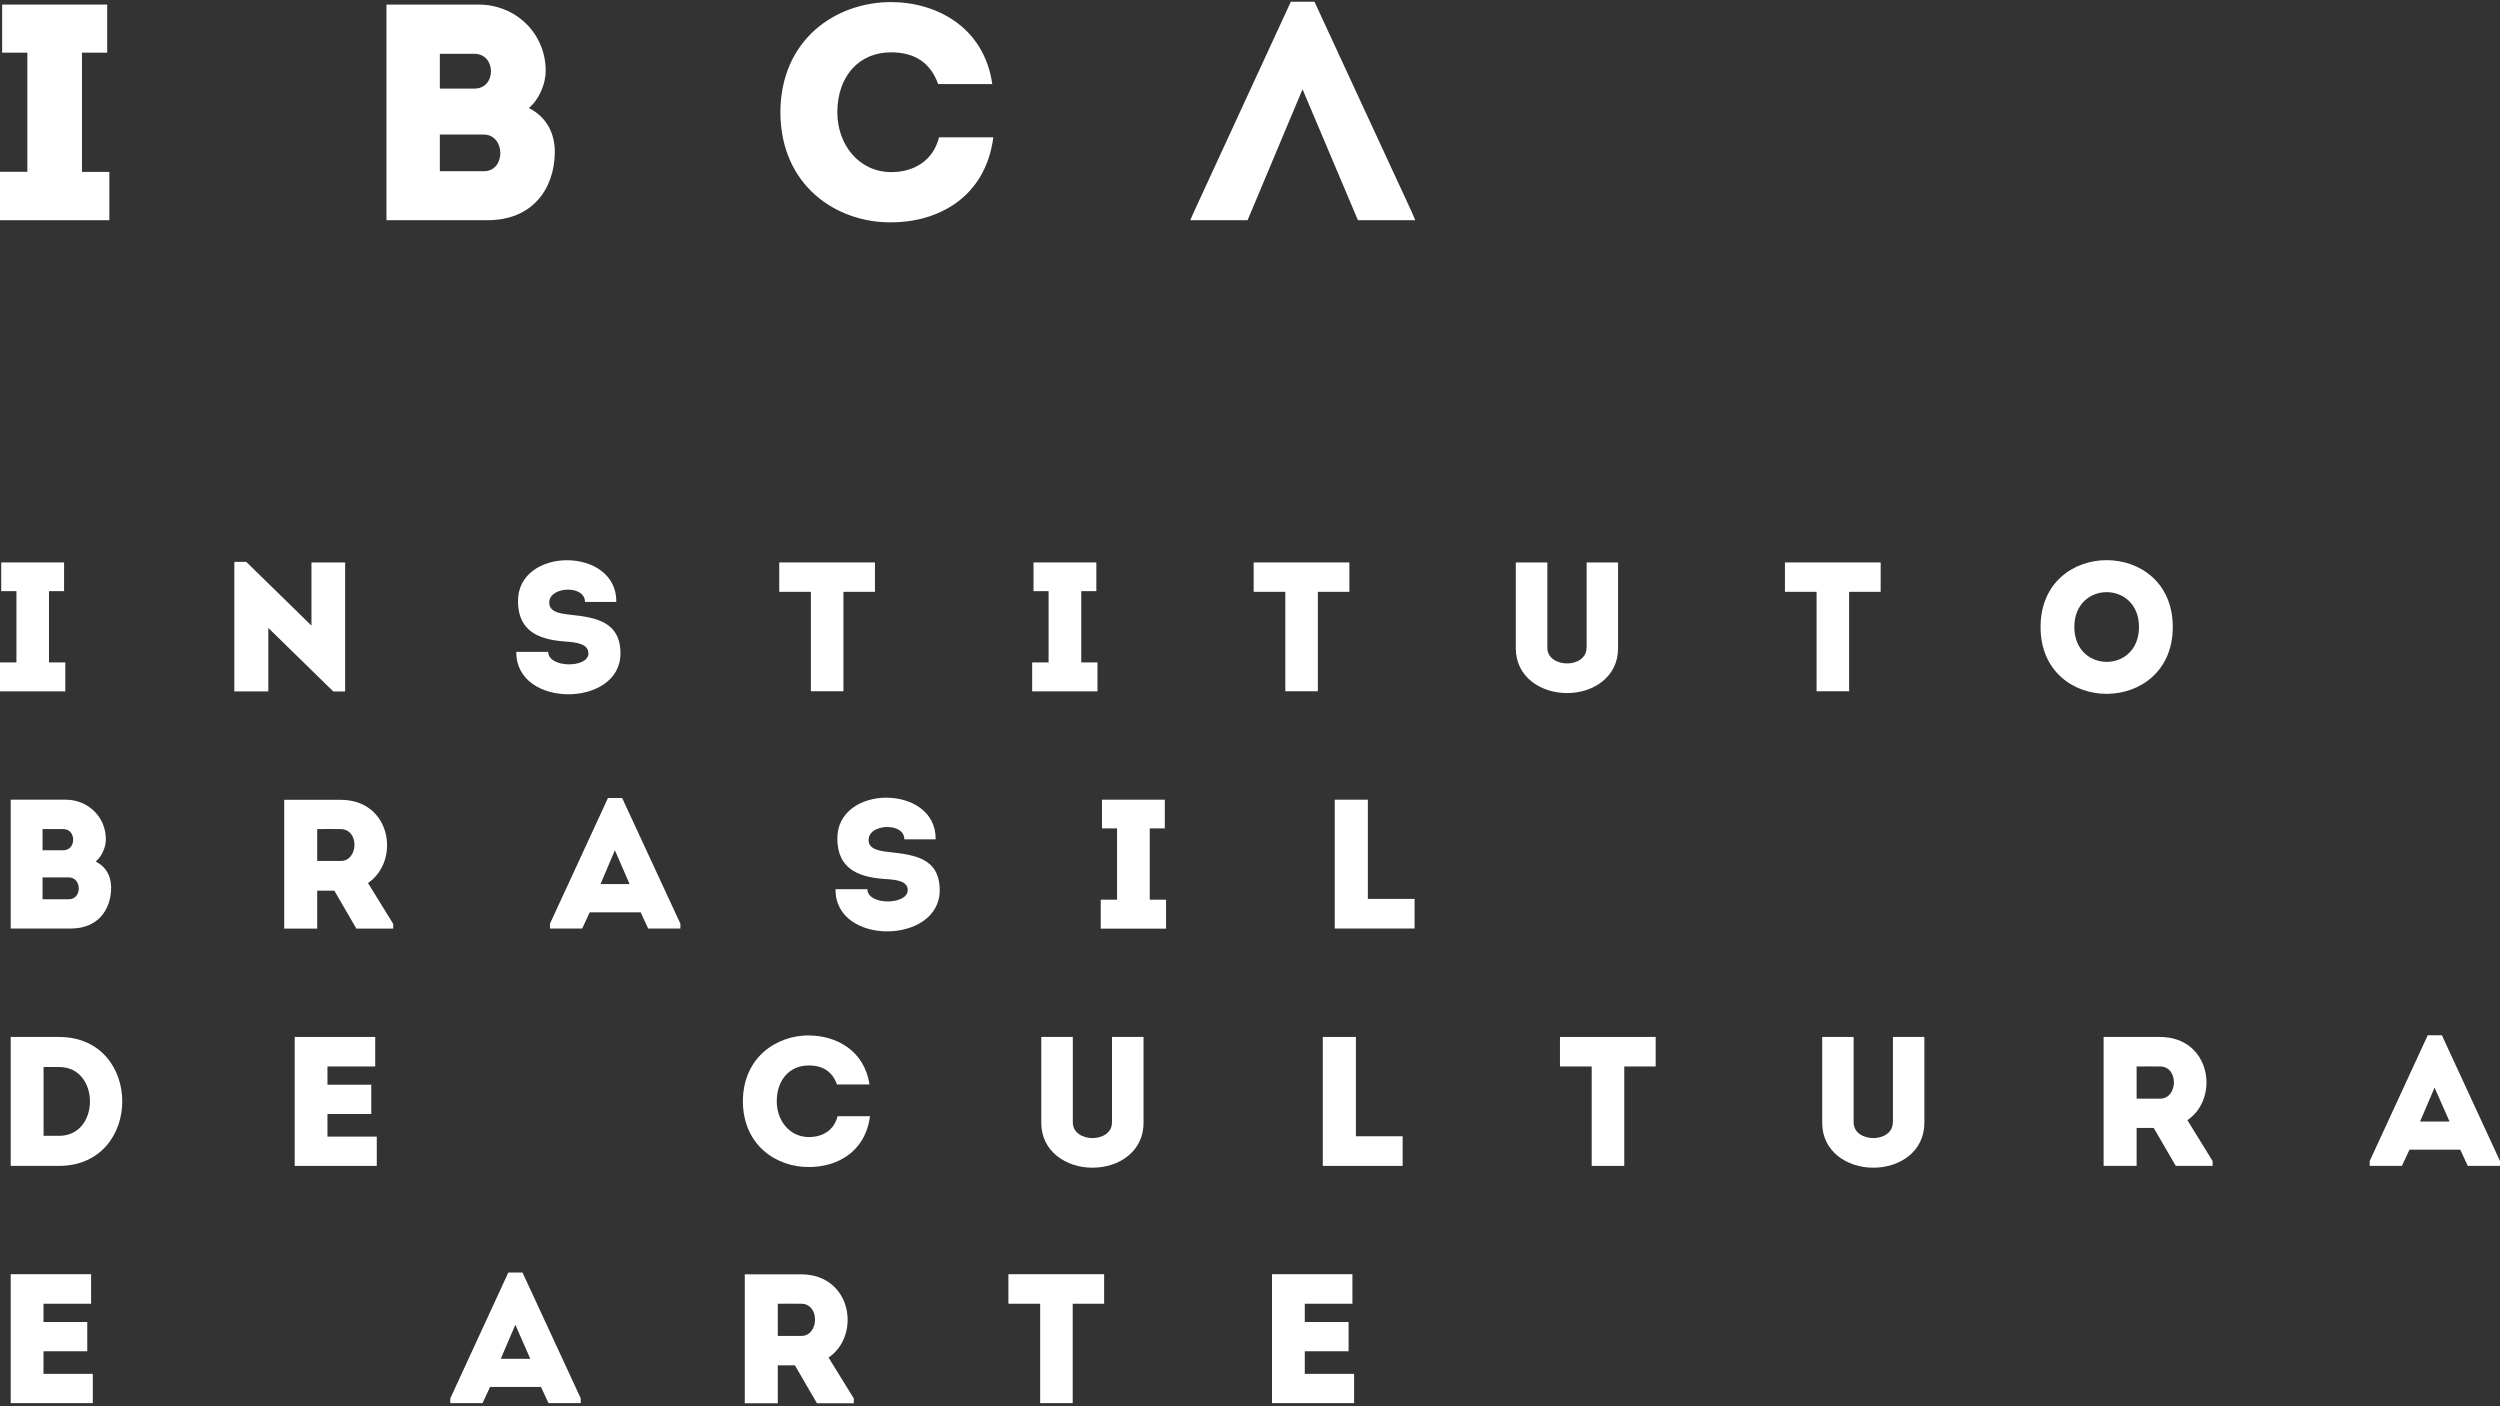 <?xml version="1.0" encoding="UTF-8"?>
<svg xmlns="http://www.w3.org/2000/svg" width="128" height="72" viewBox="0 0 128 72" fill="none">
  <rect x="0" y="0" width="128" height="72" fill="#333333" stroke="none"/>
  <g clip-path="url(#clip0_1_288)">
    <path d="M5.598 8.796V11.275H0V8.796H1.401V2.696H0.11V0.234H5.489V2.696H4.197V8.802H5.598V8.796Z" fill="white"></path>
    <path d="M27.081 5.533C27.98 5.988 28.407 6.813 28.407 7.787C28.389 9.713 27.225 11.275 24.965 11.275H19.787V0.234H24.503C26.412 0.234 27.94 1.716 27.94 3.624C27.94 4.287 27.611 5.089 27.075 5.533H27.081ZM22.52 2.754V4.535H24.302C25.42 4.535 25.42 2.754 24.284 2.754H22.514H22.52ZM22.52 6.888V8.767H24.774C25.91 8.767 25.893 6.888 24.757 6.888H22.514H22.52Z" fill="white"></path>
    <path d="M45.617 0.107C47.906 0.107 50.379 1.353 50.806 4.305H48.032C47.635 3.186 46.804 2.679 45.617 2.679C43.962 2.679 42.872 3.924 42.872 5.752C42.872 7.378 43.945 8.796 45.617 8.813C46.816 8.813 47.779 8.214 48.079 7.032H50.858C50.448 10.157 47.969 11.385 45.623 11.385C42.815 11.402 39.972 9.505 39.955 5.752C39.972 1.998 42.809 0.107 45.623 0.107H45.617Z" fill="white"></path>
    <path d="M67.301 0.09H66.09L61.12 10.866L60.941 11.275H63.876L66.69 4.57L69.526 11.275H72.461L72.288 10.866L67.301 0.09Z" fill="white"></path>
    <path d="M3.344 33.916V35.398H0V33.916H0.842V30.267H0.063V28.797H3.281V30.267H2.508V33.916H3.344Z" fill="white"></path>
    <path d="M13.739 32.152V35.398H11.998V28.768H12.609L15.947 32.031V28.797H17.671V35.404H17.066L13.739 32.152Z" fill="white"></path>
    <path d="M30.125 33.449C30.125 32.988 29.577 32.884 28.92 32.844C27.484 32.74 26.544 32.25 26.521 30.82C26.464 27.972 31.595 27.972 31.555 30.82H29.952C29.952 29.944 28.182 30.019 28.124 30.803C28.09 31.305 28.58 31.408 29.174 31.472C30.482 31.61 31.768 31.812 31.768 33.461C31.768 36.234 26.395 36.28 26.435 33.374H28.067C28.067 34.21 30.131 34.222 30.131 33.449H30.125Z" fill="white"></path>
    <path d="M39.897 30.301V28.797H44.798V30.301H43.184V35.392H41.517V30.301H39.897Z" fill="white"></path>
    <path d="M56.191 33.916V35.398H52.847V33.916H53.688V30.267H52.916V28.797H56.133V30.267H55.36V33.916H56.196H56.191Z" fill="white"></path>
    <path d="M64.187 30.301V28.797H69.088V30.301H67.474V35.392H65.808V30.301H64.187Z" fill="white"></path>
    <path d="M81.236 33.167V28.797H82.845V33.196C82.845 34.649 81.594 35.485 80.233 35.485C78.872 35.485 77.609 34.649 77.609 33.196V28.797H79.224V33.167C79.224 33.703 79.743 33.968 80.233 33.968C80.723 33.968 81.23 33.703 81.23 33.167H81.236Z" fill="white"></path>
    <path d="M91.389 30.301V28.797H96.29V30.301H94.675V35.392H93.009V30.301H91.389Z" fill="white"></path>
    <path d="M104.477 32.1C104.477 27.54 111.246 27.54 111.246 32.1C111.246 36.661 104.477 36.672 104.477 32.1ZM109.516 32.1C109.516 29.725 106.206 29.725 106.206 32.1C106.206 34.476 109.516 34.493 109.516 32.1Z" fill="white"></path>
    <path d="M4.901 44.109C5.443 44.386 5.691 44.87 5.691 45.459C5.679 46.612 4.987 47.54 3.632 47.54H0.548V40.944H3.367C4.509 40.944 5.42 41.832 5.42 42.968C5.42 43.366 5.224 43.844 4.901 44.109ZM2.179 42.449V43.533H3.246C3.915 43.533 3.915 42.449 3.24 42.449H2.185H2.179ZM2.179 44.922V46.041H3.529C4.209 46.041 4.197 44.922 3.517 44.922H2.179Z" fill="white"></path>
    <path d="M20.133 47.298V47.546H18.248L17.118 45.603H16.241V47.546H14.552V40.95H17.447C20.041 40.956 20.508 44.075 18.842 45.211L20.133 47.304V47.298ZM17.447 42.449C17.049 42.438 16.634 42.449 16.241 42.449V44.081H17.447C18.357 44.081 18.409 42.461 17.447 42.449Z" fill="white"></path>
    <path d="M32.794 46.71H30.194L29.808 47.54H28.159V47.292L31.128 40.858H31.854L34.835 47.292V47.54H33.186L32.8 46.71H32.794ZM31.485 43.527L30.747 45.263H32.235L31.48 43.527H31.485Z" fill="white"></path>
    <path d="M46.476 45.574C46.476 45.113 45.928 45.038 45.271 45.003C43.835 44.899 42.895 44.409 42.872 42.974C42.815 40.131 47.946 40.131 47.906 42.974H46.303C46.303 42.097 44.527 42.172 44.475 42.956C44.435 43.452 44.931 43.562 45.525 43.625C46.833 43.769 48.113 43.937 48.113 45.586C48.113 48.359 42.74 48.434 42.78 45.528H44.412C44.412 46.364 46.476 46.346 46.476 45.574Z" fill="white"></path>
    <path d="M59.702 46.064V47.546H56.358V46.064H57.194V42.414H56.421V40.944H59.638V42.414H58.866V46.064H59.708H59.702Z" fill="white"></path>
    <path d="M70.034 46.024H72.426V47.54H68.339V40.944H70.034V46.024Z" fill="white"></path>
    <path d="M3.038 59.694H0.548V53.092H3.038C7.334 53.109 7.334 59.671 3.038 59.694ZM2.231 58.154H3.033C5.131 58.154 5.131 54.632 3.033 54.632H2.231V58.154Z" fill="white"></path>
    <path d="M19.205 54.603H16.766V55.537H19.009V57.036H16.766V58.195H19.291V59.694H15.088V53.092H19.211V54.603H19.205Z" fill="white"></path>
    <path d="M41.414 53.017C42.78 53.017 44.256 53.761 44.516 55.526H42.855C42.619 54.857 42.117 54.551 41.414 54.551C40.422 54.551 39.77 55.295 39.77 56.39C39.77 57.359 40.41 58.212 41.414 58.218C42.129 58.218 42.705 57.861 42.884 57.151H44.544C44.296 59.019 42.821 59.752 41.419 59.752C39.742 59.763 38.047 58.633 38.035 56.385C38.047 54.142 39.742 53.012 41.419 53.012L41.414 53.017Z" fill="white"></path>
    <path d="M56.934 57.468V53.092H58.549V57.497C58.549 58.95 57.298 59.786 55.937 59.786C54.576 59.786 53.314 58.944 53.314 57.497V53.092H54.928V57.468C54.928 58.004 55.447 58.27 55.937 58.27C56.427 58.27 56.934 58.004 56.934 57.468Z" fill="white"></path>
    <path d="M69.422 58.177H71.815V59.694H67.727V53.092H69.422V58.172V58.177Z" fill="white"></path>
    <path d="M79.87 54.603V53.092H84.77V54.603H83.162V59.694H81.495V54.603H79.875H79.87Z" fill="white"></path>
    <path d="M96.918 57.468V53.092H98.527V57.497C98.527 58.95 97.276 59.786 95.915 59.786C94.554 59.786 93.297 58.944 93.297 57.497V53.092H94.906V57.468C94.906 58.004 95.425 58.27 95.915 58.27C96.405 58.27 96.912 58.004 96.912 57.468H96.918Z" fill="white"></path>
    <path d="M113.286 59.446V59.694H111.401L110.271 57.751H109.395V59.694H107.705V53.092H110.6C113.194 53.104 113.661 56.223 111.995 57.353L113.286 59.446ZM110.6 54.603C110.202 54.597 109.787 54.603 109.395 54.603V56.252H110.6C111.516 56.252 111.563 54.608 110.6 54.603Z" fill="white"></path>
    <path d="M125.965 58.864H123.365L122.978 59.694H121.329V59.446L124.299 53.006H125.025L128 59.446V59.694H126.351L125.965 58.864ZM124.65 55.687L123.907 57.422H125.417L124.65 55.687Z" fill="white"></path>
    <path d="M4.664 66.751H2.226V67.685H4.468V69.184H2.226V70.343H4.751V71.842H0.548V65.24H4.664V66.751Z" fill="white"></path>
    <path d="M27.692 71.012H25.091L24.705 71.842H23.056V71.594L26.026 65.154H26.752L29.733 71.594V71.842H28.084L27.698 71.012H27.692ZM26.383 67.835L25.639 69.57H27.15L26.389 67.835H26.383Z" fill="white"></path>
    <path d="M43.714 71.6V71.848H41.829L40.699 69.905H39.822V71.848H38.133V65.246H41.027C43.622 65.258 44.089 68.377 42.423 69.507L43.714 71.6ZM41.027 66.751C40.63 66.745 40.215 66.751 39.822 66.751V68.4H41.027C41.938 68.4 41.99 66.757 41.027 66.751Z" fill="white"></path>
    <path d="M51.63 66.751V65.24H56.531V66.751H54.922V71.842H53.256V66.751H51.636H51.63Z" fill="white"></path>
    <path d="M69.244 66.751H66.805V67.685H69.048V69.184H66.805V70.343H69.33V71.842H65.127V65.24H69.244V66.751Z" fill="white"></path>
  </g>
  <defs>
    <clipPath id="clip0_1_288">
      <rect width="128" height="71.752" fill="white" transform="translate(0 0.09)"></rect>
    </clipPath>
  </defs>
</svg>
